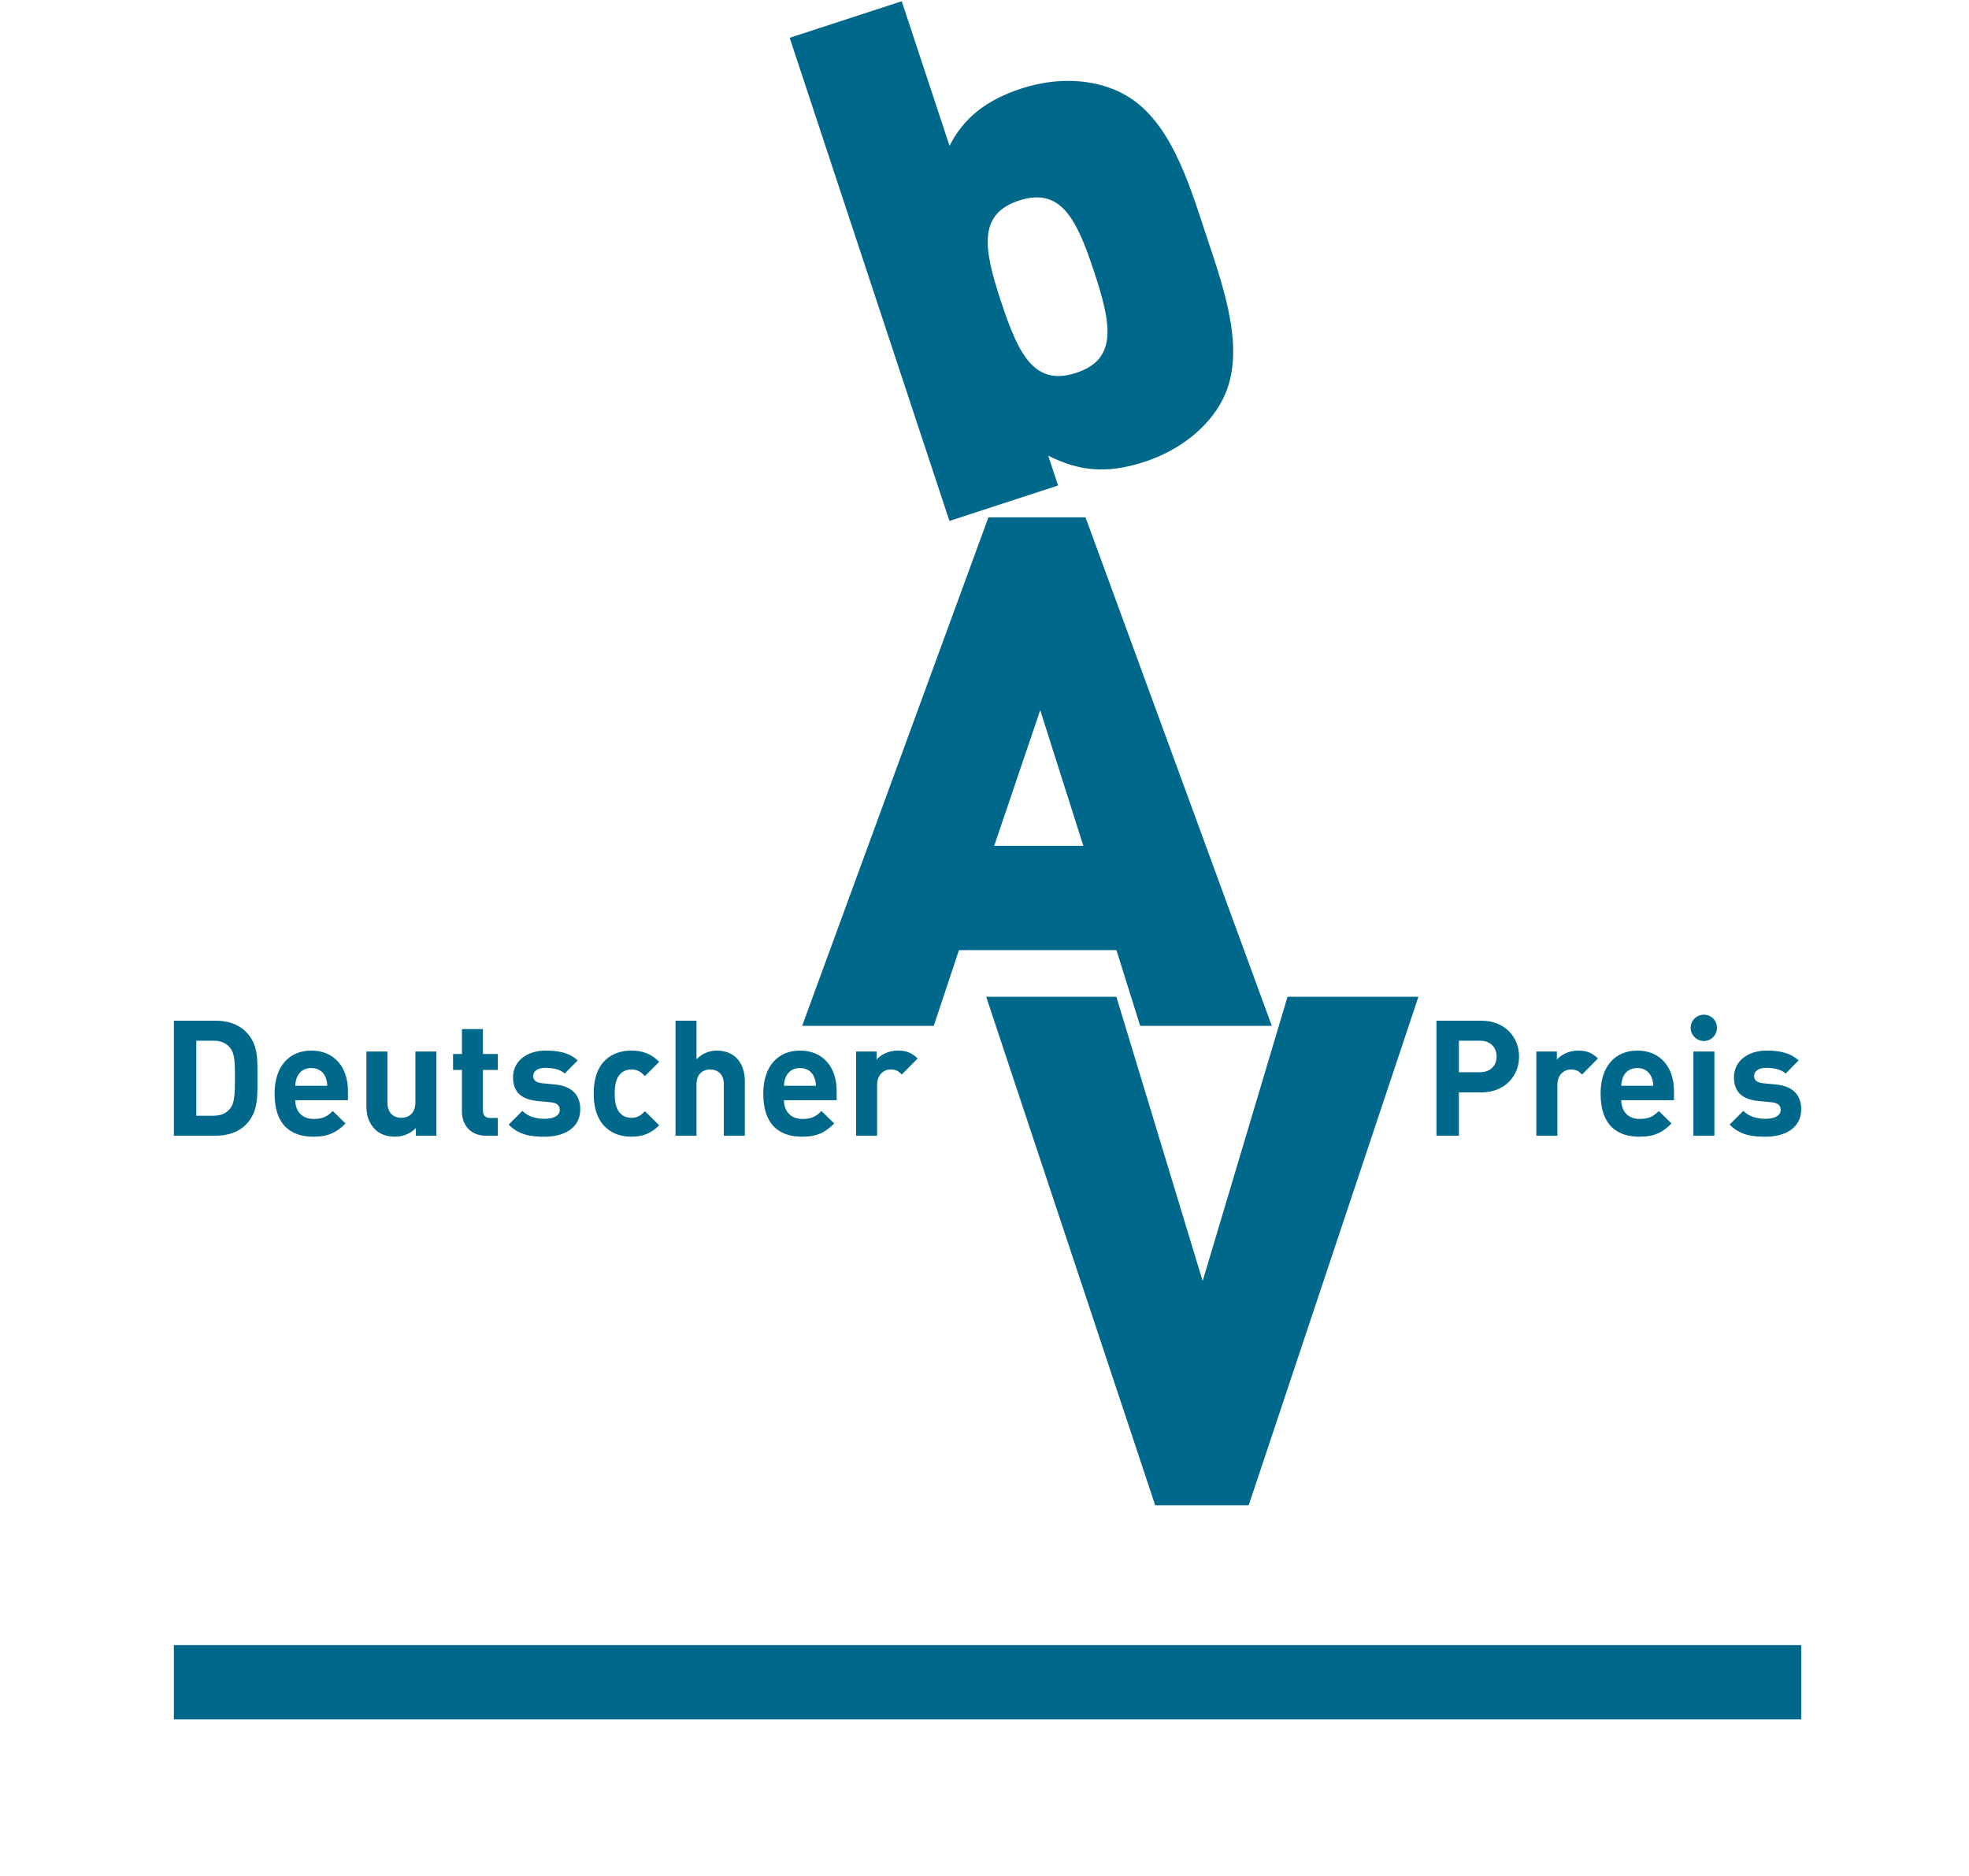 <?xml version="1.0" encoding="UTF-8"?>
<svg width="212px" height="202px" viewBox="0 0 212 202" version="1.1" xmlns="http://www.w3.org/2000/svg" xmlns:xlink="http://www.w3.org/1999/xlink">
    <!-- Generator: Sketch 46.2 (44496) - http://www.bohemiancoding.com/sketch -->
    <title>logo</title>
    <desc>Created with Sketch.</desc>
    <defs></defs>
    <g id="Page-1" stroke="none" stroke-width="1" fill="none" fill-rule="evenodd">
        <g id="logo" transform="translate(18, 0)" fill-rule="nonzero" fill="#00688B">
            <rect id="Rectangle-path" x="0.72" y="177.134" width="175.213" height="8"></rect>
            <path d="M113.643,43.017 C112.111,46.026 109.015,48.492 105.189,49.74 C101.069,51.083 98.083,50.681 94.858,49.061 L95.921,52.276 L84.223,56.091 L67.023,4.069 L79.089,0.134 L84.235,15.697 C85.717,12.785 88.077,10.801 91.976,9.53 C95.802,8.282 99.695,8.47 102.724,9.992 C107.904,12.592 109.954,19.533 111.862,25.305 C113.77,31.077 116.262,37.872 113.643,43.017 M91.726,21.591 C87.238,23.055 87.906,26.803 89.79,32.502 C91.675,38.201 93.374,41.613 97.862,40.149 C102.349,38.686 101.681,34.938 99.796,29.239 C97.912,23.54 96.214,20.128 91.726,21.591" id="Shape"></path>
            <path d="M104.762,110.457 L102.207,102.305 L85.248,102.305 L82.538,110.457 L68.367,110.457 L88.423,55.702 L98.877,55.702 L118.933,110.457 L104.762,110.457 Z M93.999,76.466 L89.043,91.077 L98.645,91.077 L93.999,76.466 Z" id="Shape"></path>
            <polygon id="Shape" points="116.445 162.079 106.378 162.079 88.181 107.324 102.197 107.324 111.489 137.932 120.627 107.324 134.72 107.324"></polygon>
            <path d="M9.717,116.041 C9.717,114.178 9.856,112.472 8.465,111.08 C7.648,110.263 6.481,109.898 5.192,109.898 L0.72,109.898 L0.72,122.289 L5.192,122.289 C6.481,122.289 7.648,121.924 8.465,121.106 C9.856,119.715 9.717,117.904 9.717,116.041 L9.717,116.041 Z M7.3,116.041 C7.3,117.921 7.23,118.809 6.777,119.366 C6.359,119.872 5.802,120.133 4.966,120.133 L3.137,120.133 L3.137,112.054 L4.966,112.054 C5.802,112.054 6.359,112.315 6.777,112.82 C7.23,113.377 7.3,114.161 7.3,116.041 L7.3,116.041 Z M19.464,118.459 L19.464,117.451 C19.464,114.961 18.037,113.118 15.513,113.118 C13.164,113.118 11.564,114.787 11.564,117.747 C11.564,121.42 13.616,122.393 15.757,122.393 C17.393,122.393 18.281,121.889 19.203,120.968 L17.828,119.627 C17.254,120.202 16.766,120.481 15.774,120.481 C14.504,120.481 13.79,119.627 13.79,118.459 L19.464,118.459 L19.464,118.459 Z M17.236,116.913 L13.79,116.913 C13.807,116.512 13.86,116.268 13.999,115.937 C14.243,115.396 14.747,114.996 15.513,114.996 C16.279,114.996 16.784,115.396 17.028,115.937 C17.167,116.268 17.219,116.512 17.236,116.913 L17.236,116.913 Z M28.985,122.289 L28.985,113.222 L26.725,113.222 L26.725,118.705 C26.725,119.941 25.924,120.359 25.209,120.359 C24.495,120.359 23.711,119.941 23.711,118.705 L23.711,113.222 L21.451,113.222 L21.451,119.019 C21.451,120.011 21.642,120.863 22.372,121.593 C22.877,122.098 23.607,122.393 24.513,122.393 C25.349,122.393 26.185,122.08 26.777,121.454 L26.777,122.289 L28.985,122.289 L28.985,122.289 Z M35.6,122.289 L35.6,120.376 L34.782,120.376 C34.242,120.376 33.998,120.08 33.998,119.558 L33.998,115.205 L35.6,115.205 L35.6,113.483 L33.998,113.483 L33.998,110.803 L31.738,110.803 L31.738,113.483 L30.78,113.483 L30.78,115.205 L31.738,115.205 L31.738,119.697 C31.738,120.985 32.52,122.289 34.364,122.289 L35.6,122.289 L35.6,122.289 Z M44.477,119.436 C44.477,117.904 43.572,116.946 41.781,116.772 L40.352,116.633 C39.551,116.545 39.412,116.18 39.412,115.849 C39.412,115.396 39.795,114.978 40.701,114.978 C41.484,114.978 42.286,115.117 42.807,115.588 L44.198,114.178 C43.329,113.361 42.146,113.118 40.735,113.118 C38.89,113.118 37.238,114.126 37.238,116.006 C37.238,117.677 38.246,118.391 39.882,118.548 L41.31,118.687 C42.024,118.757 42.268,119.07 42.268,119.523 C42.268,120.202 41.45,120.463 40.666,120.463 C39.969,120.463 38.994,120.359 38.246,119.61 L36.768,121.089 C37.916,122.237 39.203,122.393 40.631,122.393 C42.773,122.393 44.477,121.437 44.477,119.436 L44.477,119.436 Z M52.971,121.159 L51.439,119.645 C50.969,120.15 50.569,120.359 49.977,120.359 C49.437,120.359 49.02,120.167 48.689,119.767 C48.341,119.332 48.184,118.705 48.184,117.747 C48.184,116.789 48.341,116.18 48.689,115.744 C49.02,115.344 49.437,115.152 49.977,115.152 C50.569,115.152 50.969,115.361 51.439,115.866 L52.971,114.335 C52.17,113.5 51.23,113.118 49.977,113.118 C48.167,113.118 45.923,114.074 45.923,117.747 C45.923,121.42 48.167,122.393 49.977,122.393 C51.23,122.393 52.17,121.993 52.971,121.159 L52.971,121.159 Z M62.196,122.289 L62.196,116.423 C62.196,114.509 61.153,113.118 59.169,113.118 C58.368,113.118 57.601,113.431 56.992,114.057 L56.992,109.898 L54.731,109.898 L54.731,122.289 L56.992,122.289 L56.992,116.754 C56.992,115.57 57.741,115.152 58.455,115.152 C59.169,115.152 59.935,115.553 59.935,116.754 L59.935,122.289 L62.196,122.289 L62.196,122.289 Z M72.082,118.459 L72.082,117.451 C72.082,114.961 70.655,113.118 68.131,113.118 C65.782,113.118 64.182,114.787 64.182,117.747 C64.182,121.42 66.234,122.393 68.375,122.393 C70.011,122.393 70.899,121.889 71.821,120.968 L70.446,119.627 C69.872,120.202 69.385,120.481 68.392,120.481 C67.122,120.481 66.408,119.627 66.408,118.459 L72.082,118.459 L72.082,118.459 Z M69.854,116.913 L66.408,116.913 C66.425,116.512 66.478,116.268 66.617,115.937 C66.861,115.396 67.365,114.996 68.131,114.996 C68.897,114.996 69.402,115.396 69.646,115.937 C69.785,116.268 69.837,116.512 69.854,116.913 L69.854,116.913 Z M80.803,113.97 C80.176,113.344 79.55,113.118 78.662,113.118 C77.687,113.118 76.817,113.57 76.382,114.092 L76.382,113.222 L74.173,113.222 L74.173,122.289 L76.434,122.289 L76.434,116.824 C76.434,115.675 77.2,115.152 77.896,115.152 C78.453,115.152 78.749,115.344 79.097,115.692 L80.803,113.97 L80.803,113.97 Z" id="Shape"></path>
            <path d="M145.555,113.761 C145.555,111.654 144.025,109.898 141.466,109.898 L136.663,109.898 L136.663,122.289 L139.08,122.289 L139.08,117.624 L141.466,117.624 C144.025,117.624 145.555,115.868 145.555,113.761 L145.555,113.761 Z M143.138,113.761 C143.138,114.771 142.441,115.45 141.344,115.45 L139.08,115.45 L139.08,112.054 L141.344,112.054 C142.441,112.054 143.138,112.751 143.138,113.761 L143.138,113.761 Z M154.049,113.97 C153.422,113.344 152.796,113.118 151.908,113.118 C150.933,113.118 150.063,113.57 149.628,114.092 L149.628,113.222 L147.419,113.222 L147.419,122.289 L149.68,122.289 L149.68,116.824 C149.68,115.675 150.446,115.152 151.142,115.152 C151.699,115.152 151.995,115.344 152.343,115.692 L154.049,113.97 L154.049,113.97 Z M162.234,118.459 L162.234,117.451 C162.234,114.961 160.807,113.118 158.283,113.118 C155.934,113.118 154.334,114.787 154.334,117.747 C154.334,121.42 156.386,122.393 158.527,122.393 C160.163,122.393 161.051,121.889 161.973,120.968 L160.598,119.627 C160.024,120.202 159.536,120.481 158.544,120.481 C157.274,120.481 156.56,119.627 156.56,118.459 L162.234,118.459 L162.234,118.459 Z M160.006,116.913 L156.56,116.913 C156.577,116.512 156.63,116.268 156.769,115.937 C157.012,115.396 157.517,114.996 158.283,114.996 C159.049,114.996 159.554,115.396 159.797,115.937 C159.937,116.268 159.989,116.512 160.006,116.913 L160.006,116.913 Z M166.864,110.663 C166.864,109.88 166.238,109.254 165.455,109.254 C164.673,109.254 164.029,109.88 164.029,110.663 C164.029,111.445 164.673,112.089 165.455,112.089 C166.238,112.089 166.864,111.445 166.864,110.663 L166.864,110.663 Z M166.586,113.22 L164.325,113.22 L164.325,122.288 L166.586,122.288 L166.586,113.22 Z M175.933,119.436 C175.933,117.904 175.028,116.946 173.237,116.772 L171.808,116.633 C171.007,116.545 170.867,116.18 170.867,115.849 C170.867,115.396 171.251,114.978 172.157,114.978 C172.94,114.978 173.742,115.117 174.263,115.588 L175.654,114.178 C174.785,113.361 173.602,113.118 172.191,113.118 C170.346,113.118 168.694,114.126 168.694,116.006 C168.694,117.677 169.702,118.391 171.338,118.548 L172.766,118.687 C173.48,118.757 173.724,119.07 173.724,119.523 C173.724,120.202 172.906,120.463 172.122,120.463 C171.425,120.463 170.45,120.359 169.702,119.61 L168.224,121.089 C169.372,122.237 170.659,122.393 172.087,122.393 C174.229,122.393 175.933,121.437 175.933,119.436 L175.933,119.436 Z" id="Shape"></path>
        </g>
    </g>
</svg>